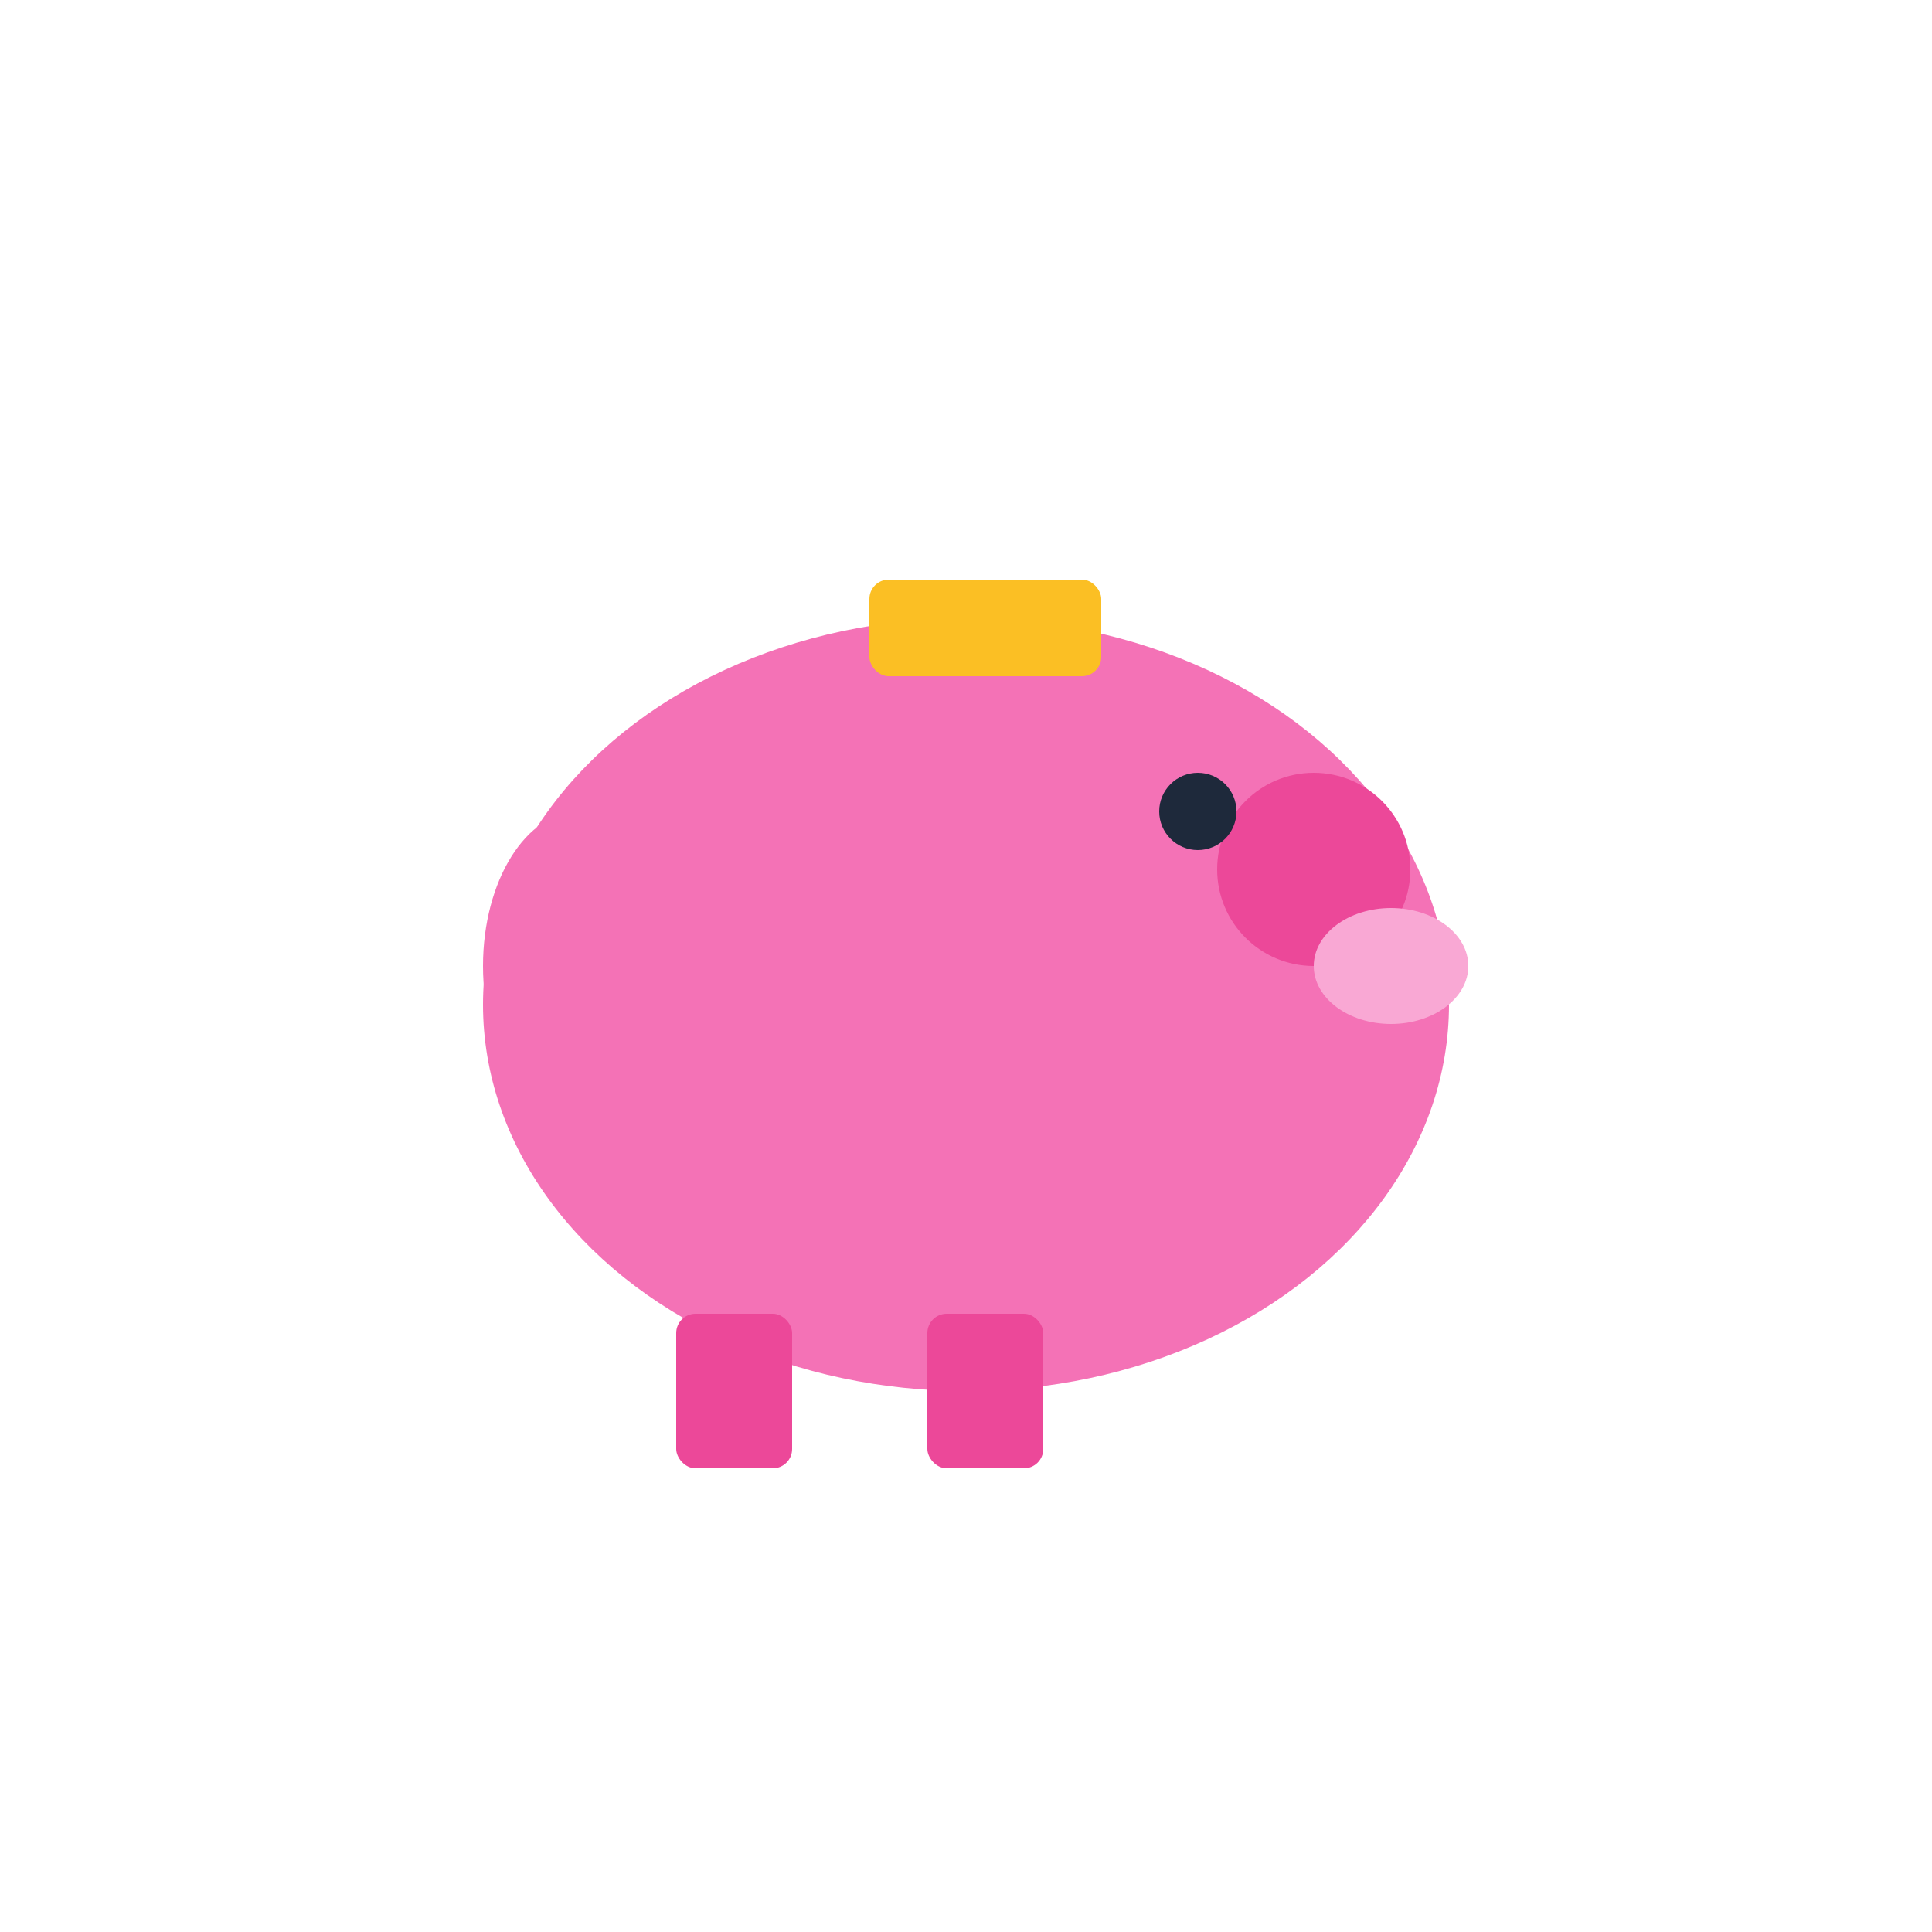 <svg xmlns="http://www.w3.org/2000/svg" viewBox="0 0 100 100">
  <ellipse cx="50" cy="52" rx="25" ry="20" fill="#f472b6"/>
  <circle cx="68" cy="45" r="5" fill="#ec4899"/>
  <ellipse cx="72" cy="50" rx="4" ry="3" fill="#f9a8d4"/>
  <circle cx="62" cy="42" r="2" fill="#1e293b"/>
  <rect x="45" y="30" width="12" height="5" rx="1" fill="#fbbf24"/>
  <rect x="35" y="68" width="6" height="8" rx="1" fill="#ec4899"/>
  <rect x="48" y="68" width="6" height="8" rx="1" fill="#ec4899"/>
  <ellipse cx="30" cy="50" rx="5" ry="8" fill="#f472b6"/>
</svg>